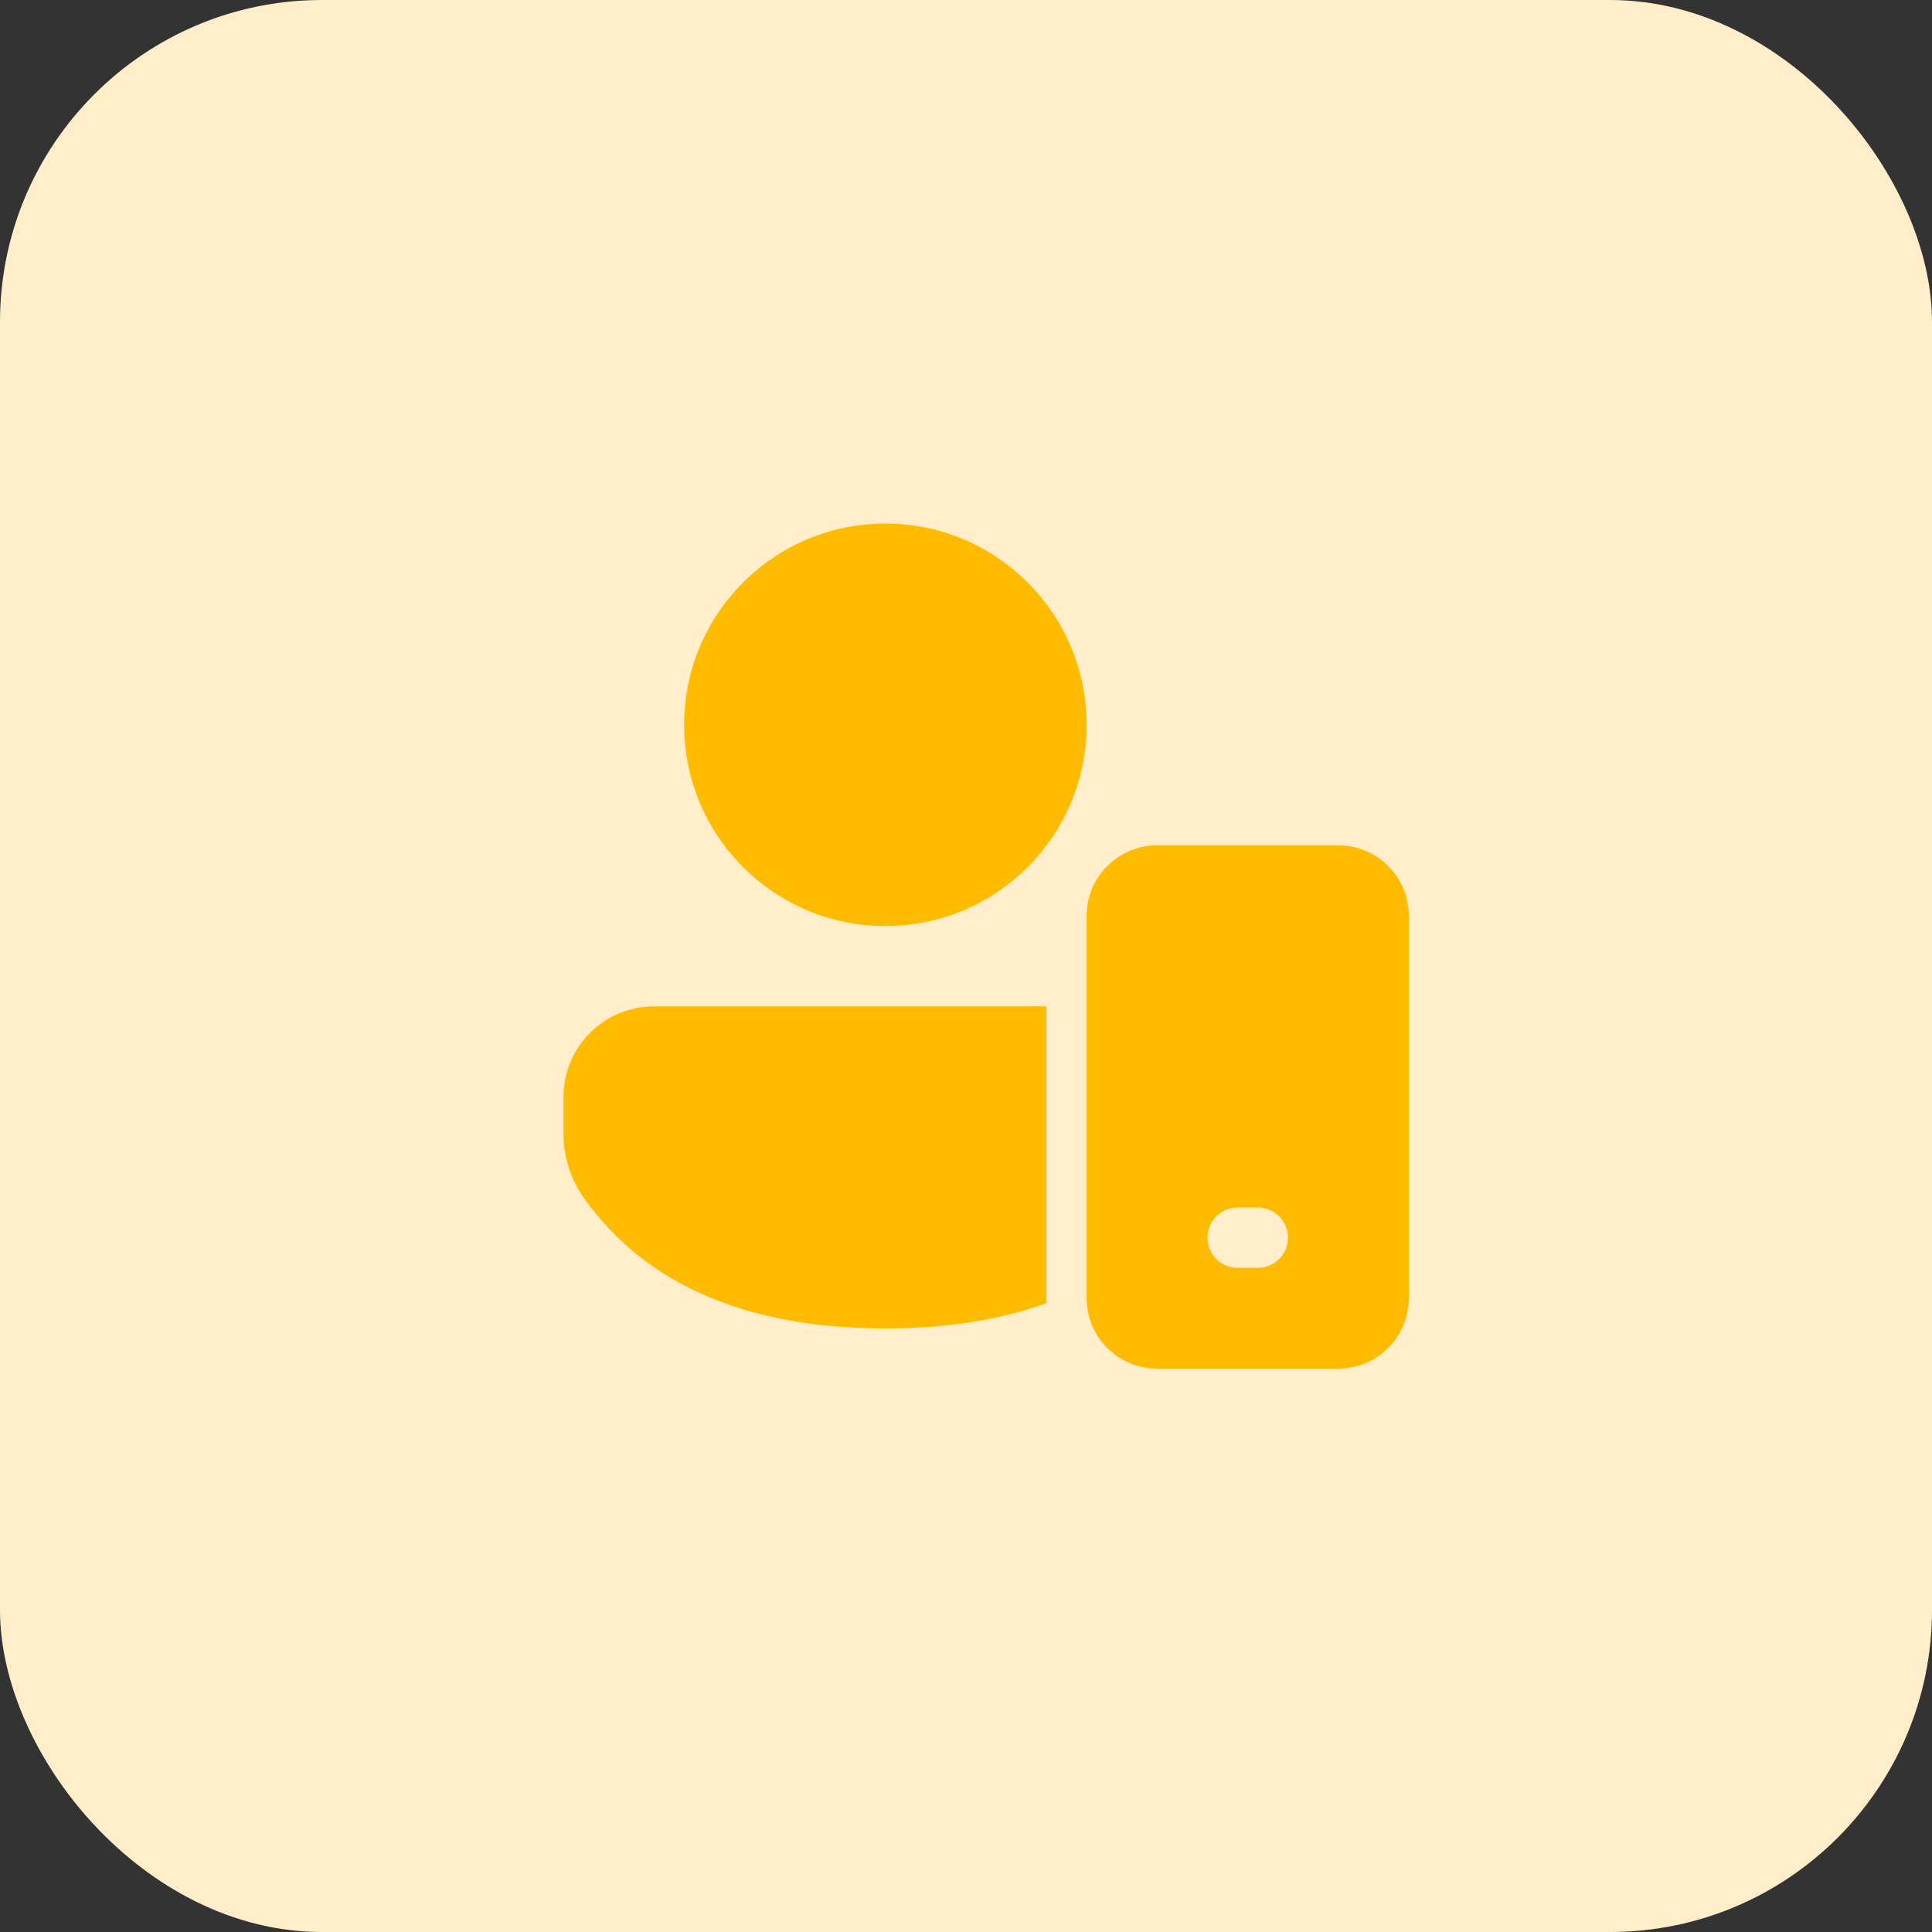 <svg xmlns="http://www.w3.org/2000/svg" width="48" height="48" viewBox="0 0 48 48" fill="none"><rect x="0" y="0" width="48" height="48" fill="#333333" stroke="none"/><rect width="48" height="48" rx="8" fill="#FFEEC9"></rect><path d="M25.997 32.376V25.003H16.249C15.007 25.003 14 26.01 14 27.252V28.172C14 28.744 14.178 29.302 14.51 29.768C16.052 31.932 18.576 33.004 21.997 33.004C23.507 33.004 24.843 32.795 25.997 32.376ZM21.997 13.008C24.758 13.008 26.997 15.246 26.997 18.008C26.997 20.769 24.758 23.008 21.997 23.008C19.235 23.008 16.997 20.769 16.997 18.008C16.997 15.246 19.235 13.008 21.997 13.008ZM33.251 21.003C34.217 21.003 35.001 21.787 35.001 22.753V32.253C35.001 33.22 34.217 34.003 33.251 34.003H28.747C27.78 34.003 26.997 33.22 26.997 32.253V22.753C26.997 21.787 27.78 21.003 28.747 21.003H33.251ZM31.249 30H30.749L30.647 30.007C30.281 30.057 29.999 30.37 29.999 30.75C29.999 31.164 30.334 31.5 30.749 31.5H31.249L31.35 31.493C31.716 31.444 31.999 31.13 31.999 30.75C31.999 30.336 31.663 30 31.249 30Z" fill="#FFBB00"></path></svg>